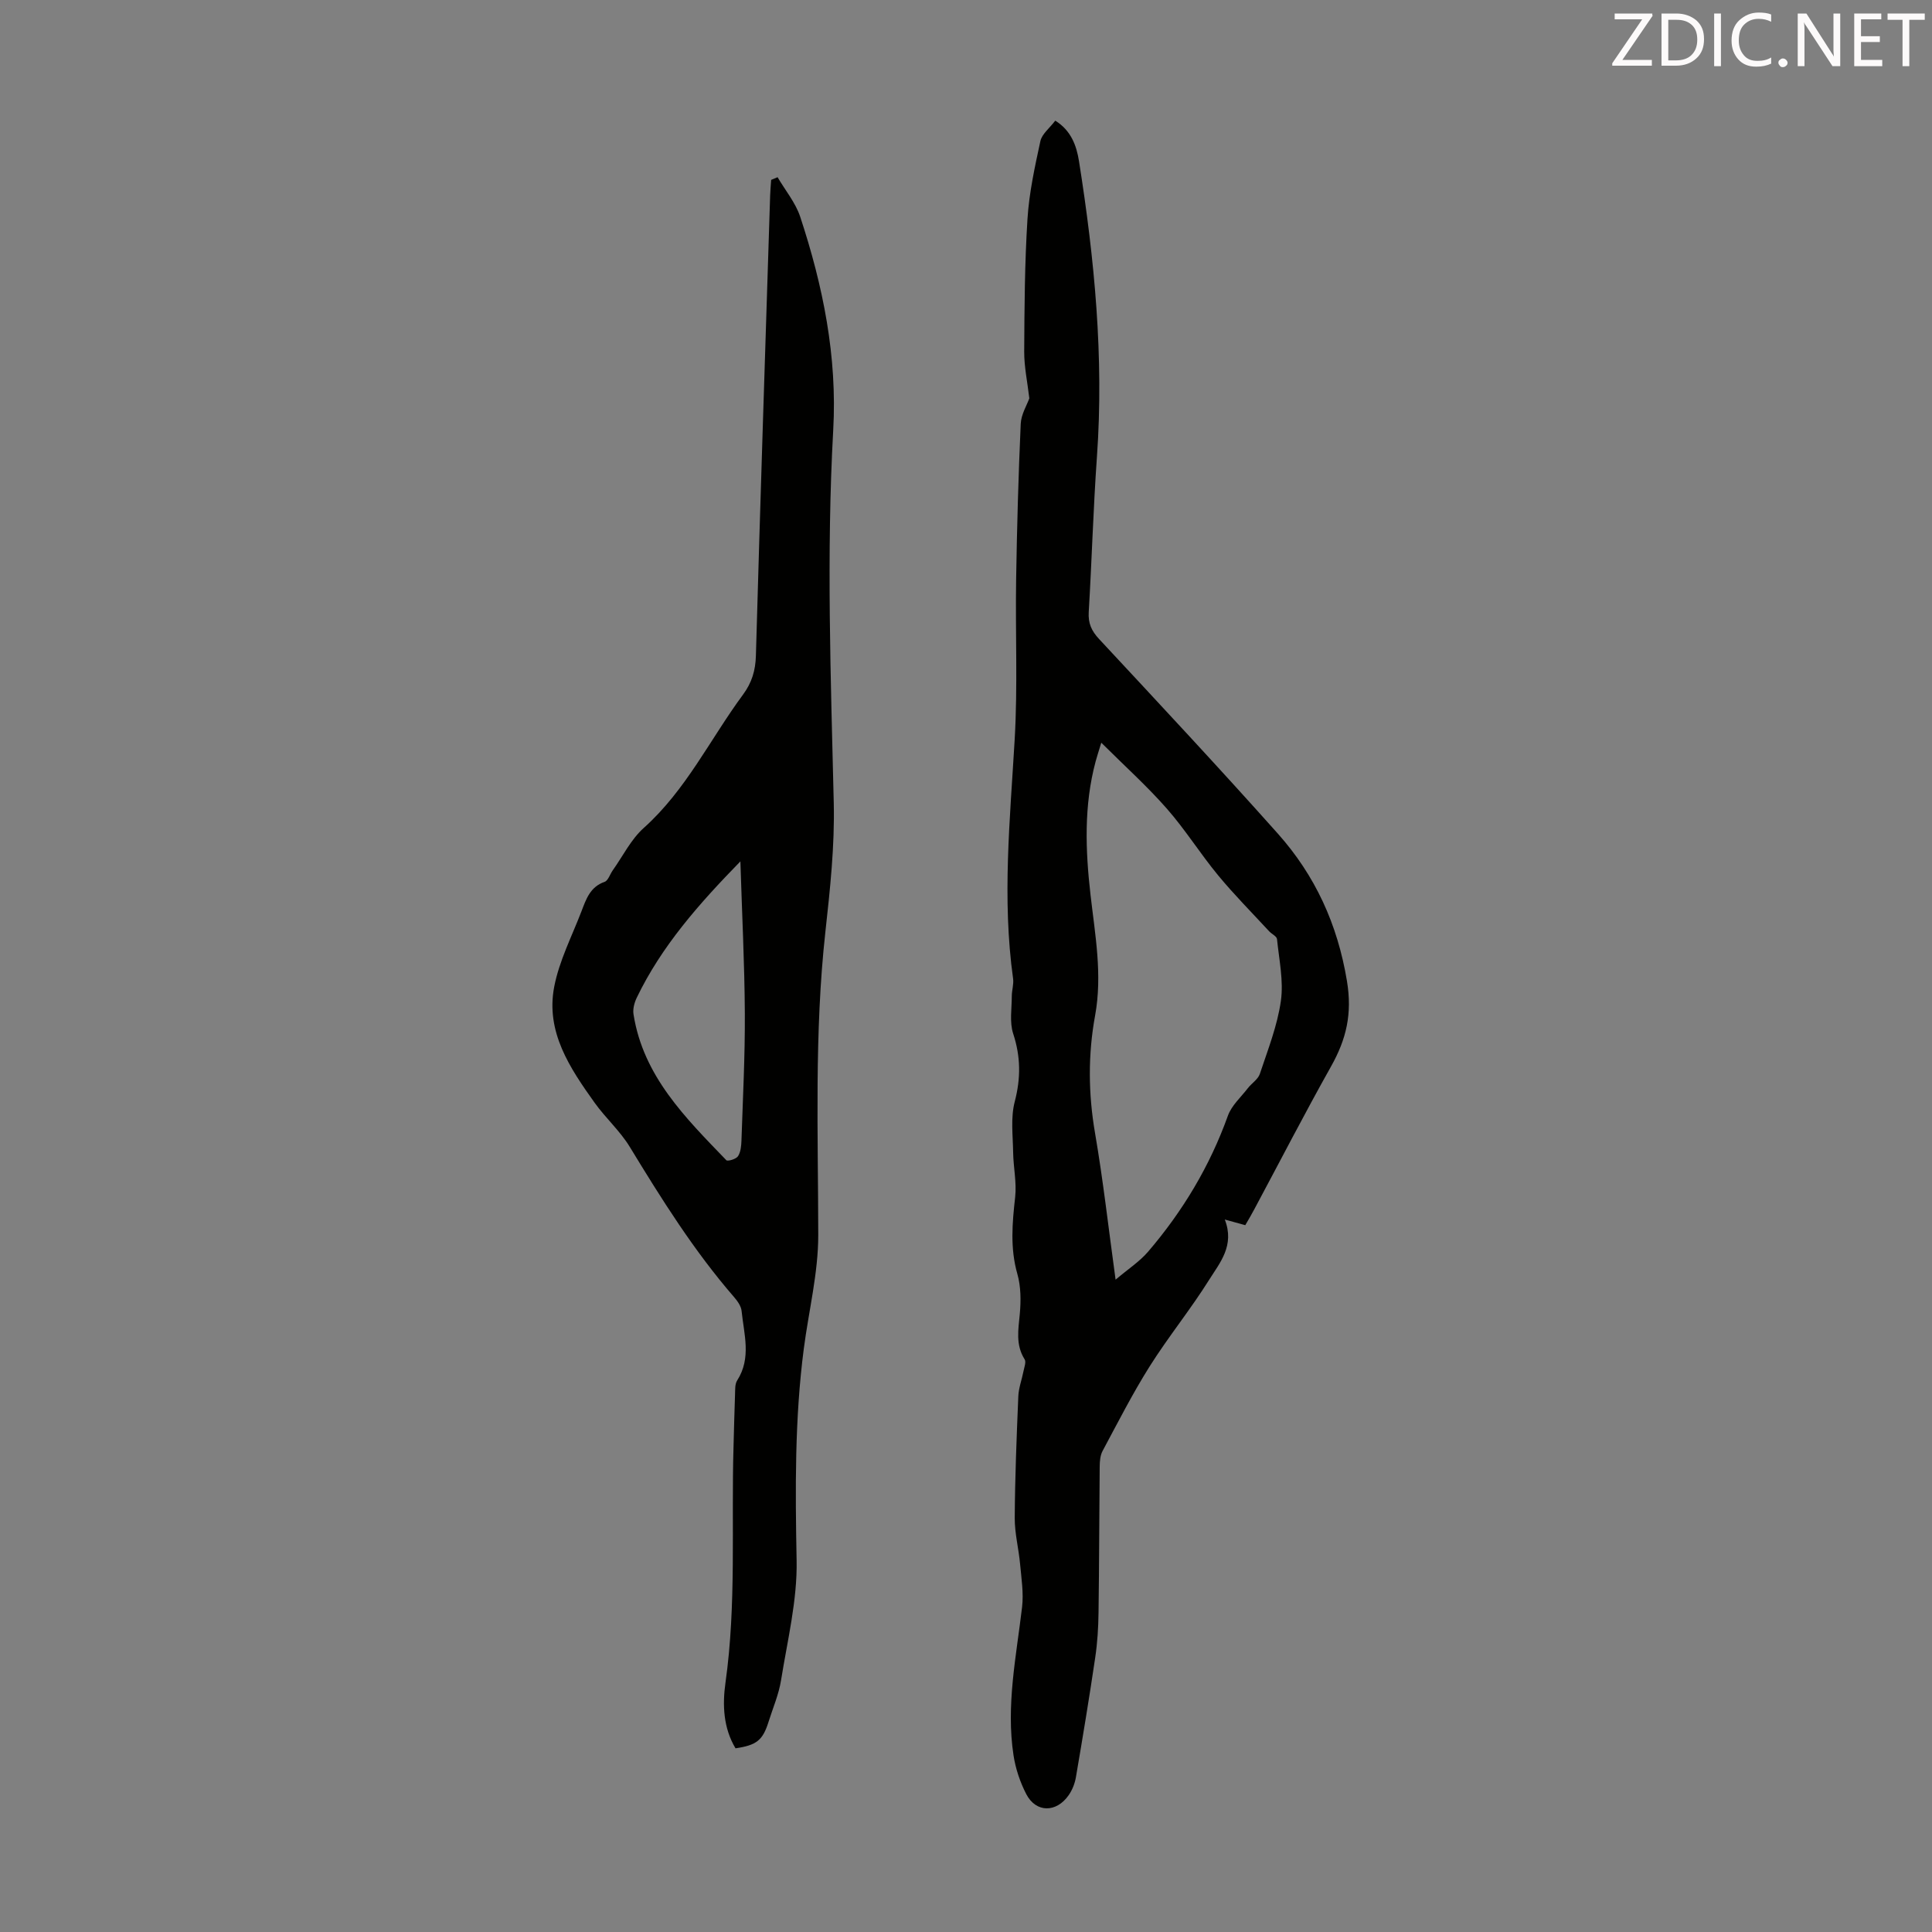 <svg enable-background="new 0 0 400 400" viewBox="0 0 400 400" xmlns="http://www.w3.org/2000/svg"><rect x="0" y="0" width="400" height="400" fill="#808080" stroke="none"/><path d="m257.82 253.66c-1.47-.41-2.56-.71-4.24-1.17 2.09 5.36-1 8.92-3.22 12.45-3.85 6.15-8.47 11.82-12.34 17.96-3.55 5.64-6.58 11.61-9.74 17.5-.5.93-.59 2.16-.6 3.25-.1 10.07-.1 20.13-.24 30.2-.04 3.12-.23 6.27-.69 9.35-1.22 8.28-2.59 16.54-4 24.79-.22 1.28-.75 2.62-1.49 3.68-2.56 3.68-6.77 3.66-8.78-.21-1.28-2.48-2.22-5.27-2.64-8.03-1.58-10.33.57-20.49 1.77-30.7.34-2.91-.14-5.94-.41-8.9-.29-3.2-1.13-6.38-1.11-9.56.05-8.39.39-16.78.74-25.17.07-1.74.73-3.45 1.07-5.19.16-.83.59-1.92.24-2.47-1.91-3.03-1.3-6.17-1-9.43.25-2.73.23-5.66-.51-8.26-1.52-5.34-1.05-10.56-.45-15.92.33-3.02-.37-6.13-.42-9.21-.05-3.52-.54-7.22.33-10.53 1.27-4.86 1.24-9.32-.32-14.08-.78-2.37-.29-5.16-.29-7.76 0-1.21.43-2.45.27-3.63-2.31-16.54-.63-33.02.33-49.55.64-11.03.12-22.13.3-33.19.17-10.72.47-21.43.95-32.14.09-1.95 1.28-3.86 1.78-5.27-.4-3.42-1.07-6.54-1.06-9.65.05-9.17.1-18.36.68-27.51.34-5.4 1.52-10.78 2.67-16.09.32-1.48 1.9-2.68 3.08-4.24 3.25 2.02 4.4 5.12 4.92 8.42 3.21 20.26 5.17 40.59 3.71 61.15-.76 10.71-1.06 21.45-1.7 32.17-.14 2.32.57 3.9 2.15 5.59 12.42 13.35 24.88 26.68 37.01 40.29 7.72 8.67 12.35 18.73 14.3 30.5 1.13 6.85-.14 12.07-3.29 17.69-5.47 9.74-10.59 19.68-15.87 29.54-.56 1.08-1.19 2.12-1.89 3.33zm-29.81-99.89c-.61 2-.92 2.93-1.17 3.87-2.45 9.13-2.12 18.37-1.06 27.63.95 8.3 2.49 16.55.95 24.98-1.48 8.07-1.42 16.15-.02 24.31 1.68 9.77 2.78 19.63 4.26 30.38 2.62-2.22 4.97-3.74 6.72-5.78 7.18-8.38 12.78-17.7 16.53-28.15.76-2.13 2.7-3.85 4.14-5.72.79-1.02 2.1-1.82 2.48-2.96 1.65-4.97 3.62-9.95 4.35-15.08.59-4.16-.37-8.55-.8-12.82-.06-.59-1.1-1.05-1.63-1.62-3.54-3.84-7.24-7.56-10.56-11.58-3.7-4.48-6.8-9.46-10.62-13.81-4.07-4.64-8.7-8.8-13.57-13.65z" fill="#010100"/><path d="m160.99 36.69c1.59 2.72 3.71 5.26 4.68 8.18 4.73 14.32 7.69 28.95 6.84 44.16-1.43 25.73-.5 51.45.11 77.19.21 8.91-.76 17.89-1.74 26.77-2.3 20.88-1.49 41.78-1.47 62.7.01 7.84-1.97 15.68-2.99 23.53-1.9 14.57-1.77 29.18-1.49 43.85.16 8.24-1.9 16.55-3.22 24.79-.47 2.95-1.7 5.78-2.6 8.65-1.19 3.79-2.46 4.82-6.83 5.46-2.52-4.21-2.73-8.96-2.08-13.57 2.29-16.27 1.19-32.63 1.67-48.94.11-3.58.17-7.16.31-10.74.04-.99-.04-2.16.45-2.92 2.97-4.65 1.4-9.55.91-14.37-.1-1-.84-2.05-1.54-2.86-8.32-9.59-15.02-20.29-21.6-31.1-2.01-3.31-5.02-5.99-7.29-9.16-5.12-7.17-10.16-14.66-8.37-23.99 1.03-5.39 3.67-10.48 5.66-15.68.95-2.48 1.79-5.03 4.77-6.06.74-.26 1.11-1.56 1.68-2.37 2.11-2.96 3.78-6.42 6.42-8.78 8.77-7.85 13.76-18.41 20.58-27.64 1.8-2.44 2.57-4.97 2.65-8.03.9-31.77 1.94-63.53 2.95-95.3.03-1.07.14-2.15.21-3.22.45-.17.89-.36 1.33-.55zm-7.7 141.65c-8.55 8.76-16.31 17.52-21.46 28.23-.49 1.02-.84 2.33-.67 3.41 2.01 12.84 10.77 21.46 19.22 30.23.27.28 2.02-.23 2.41-.82.57-.87.68-2.13.72-3.23.29-8.79.75-17.59.7-26.38-.06-10.33-.59-20.67-.92-31.44z" fill="#010100"/><g fill="#fcfafa"><path d="m342.2 3.2-6.3 9.2h6.1v1.2h-8.2v-.5l6.2-9.1h-5.7v-1.2h7.8v.4z"/><path d="m344 13.7v-10.9h3.1c1.6 0 3 .5 4.1 1.4 1.1 1 1.6 2.2 1.6 3.9s-.5 3-1.6 4-2.5 1.5-4.2 1.5h-3zm1.4-9.6v8.4h1.6c1.4 0 2.5-.4 3.2-1.1.8-.8 1.2-1.8 1.2-3.2s-.4-2.4-1.2-3.1-1.8-1-3.1-1z"/><path d="m356.3 2.8v10.9h-1.4v-10.9z"/><path d="m366.6 13.2c-.8.4-1.8.6-3 .6-1.6 0-2.8-.5-3.7-1.5s-1.4-2.3-1.4-3.9c0-1.7.5-3.2 1.6-4.2s2.4-1.6 4-1.6c1 0 1.9.1 2.6.4v1.5c-.8-.4-1.6-.6-2.6-.6-1.2 0-2.2.4-3 1.2s-1.1 1.9-1.1 3.3c0 1.3.4 2.3 1.1 3.1s1.6 1.1 2.8 1.1c1.1 0 2-.2 2.8-.7v1.3z"/><path d="m368.2 13c0-.3.1-.5.3-.6.2-.2.4-.3.6-.3.3 0 .5.1.7.3s.3.4.3.6-.1.5-.3.6c-.2.2-.4.3-.7.3s-.5-.1-.6-.3c-.2-.2-.3-.4-.3-.6z"/><path d="m381.1 13.7h-1.7l-5.5-8.4c-.2-.2-.3-.5-.4-.7 0 .2.1.8.1 1.5v7.6h-1.4v-10.9h1.8l5.3 8.3c.3.4.4.6.4.8 0-.3-.1-.8-.1-1.6v-7.5h1.4v10.9z"/><path d="m389.7 13.7h-5.8v-10.9h5.6v1.2h-4.2v3.5h3.9v1.2h-3.9v3.7h4.4z"/><path d="m398.4 4.1h-3.1v9.6h-1.4v-9.6h-3.1v-1.3h7.7v1.3z"/></g></svg>